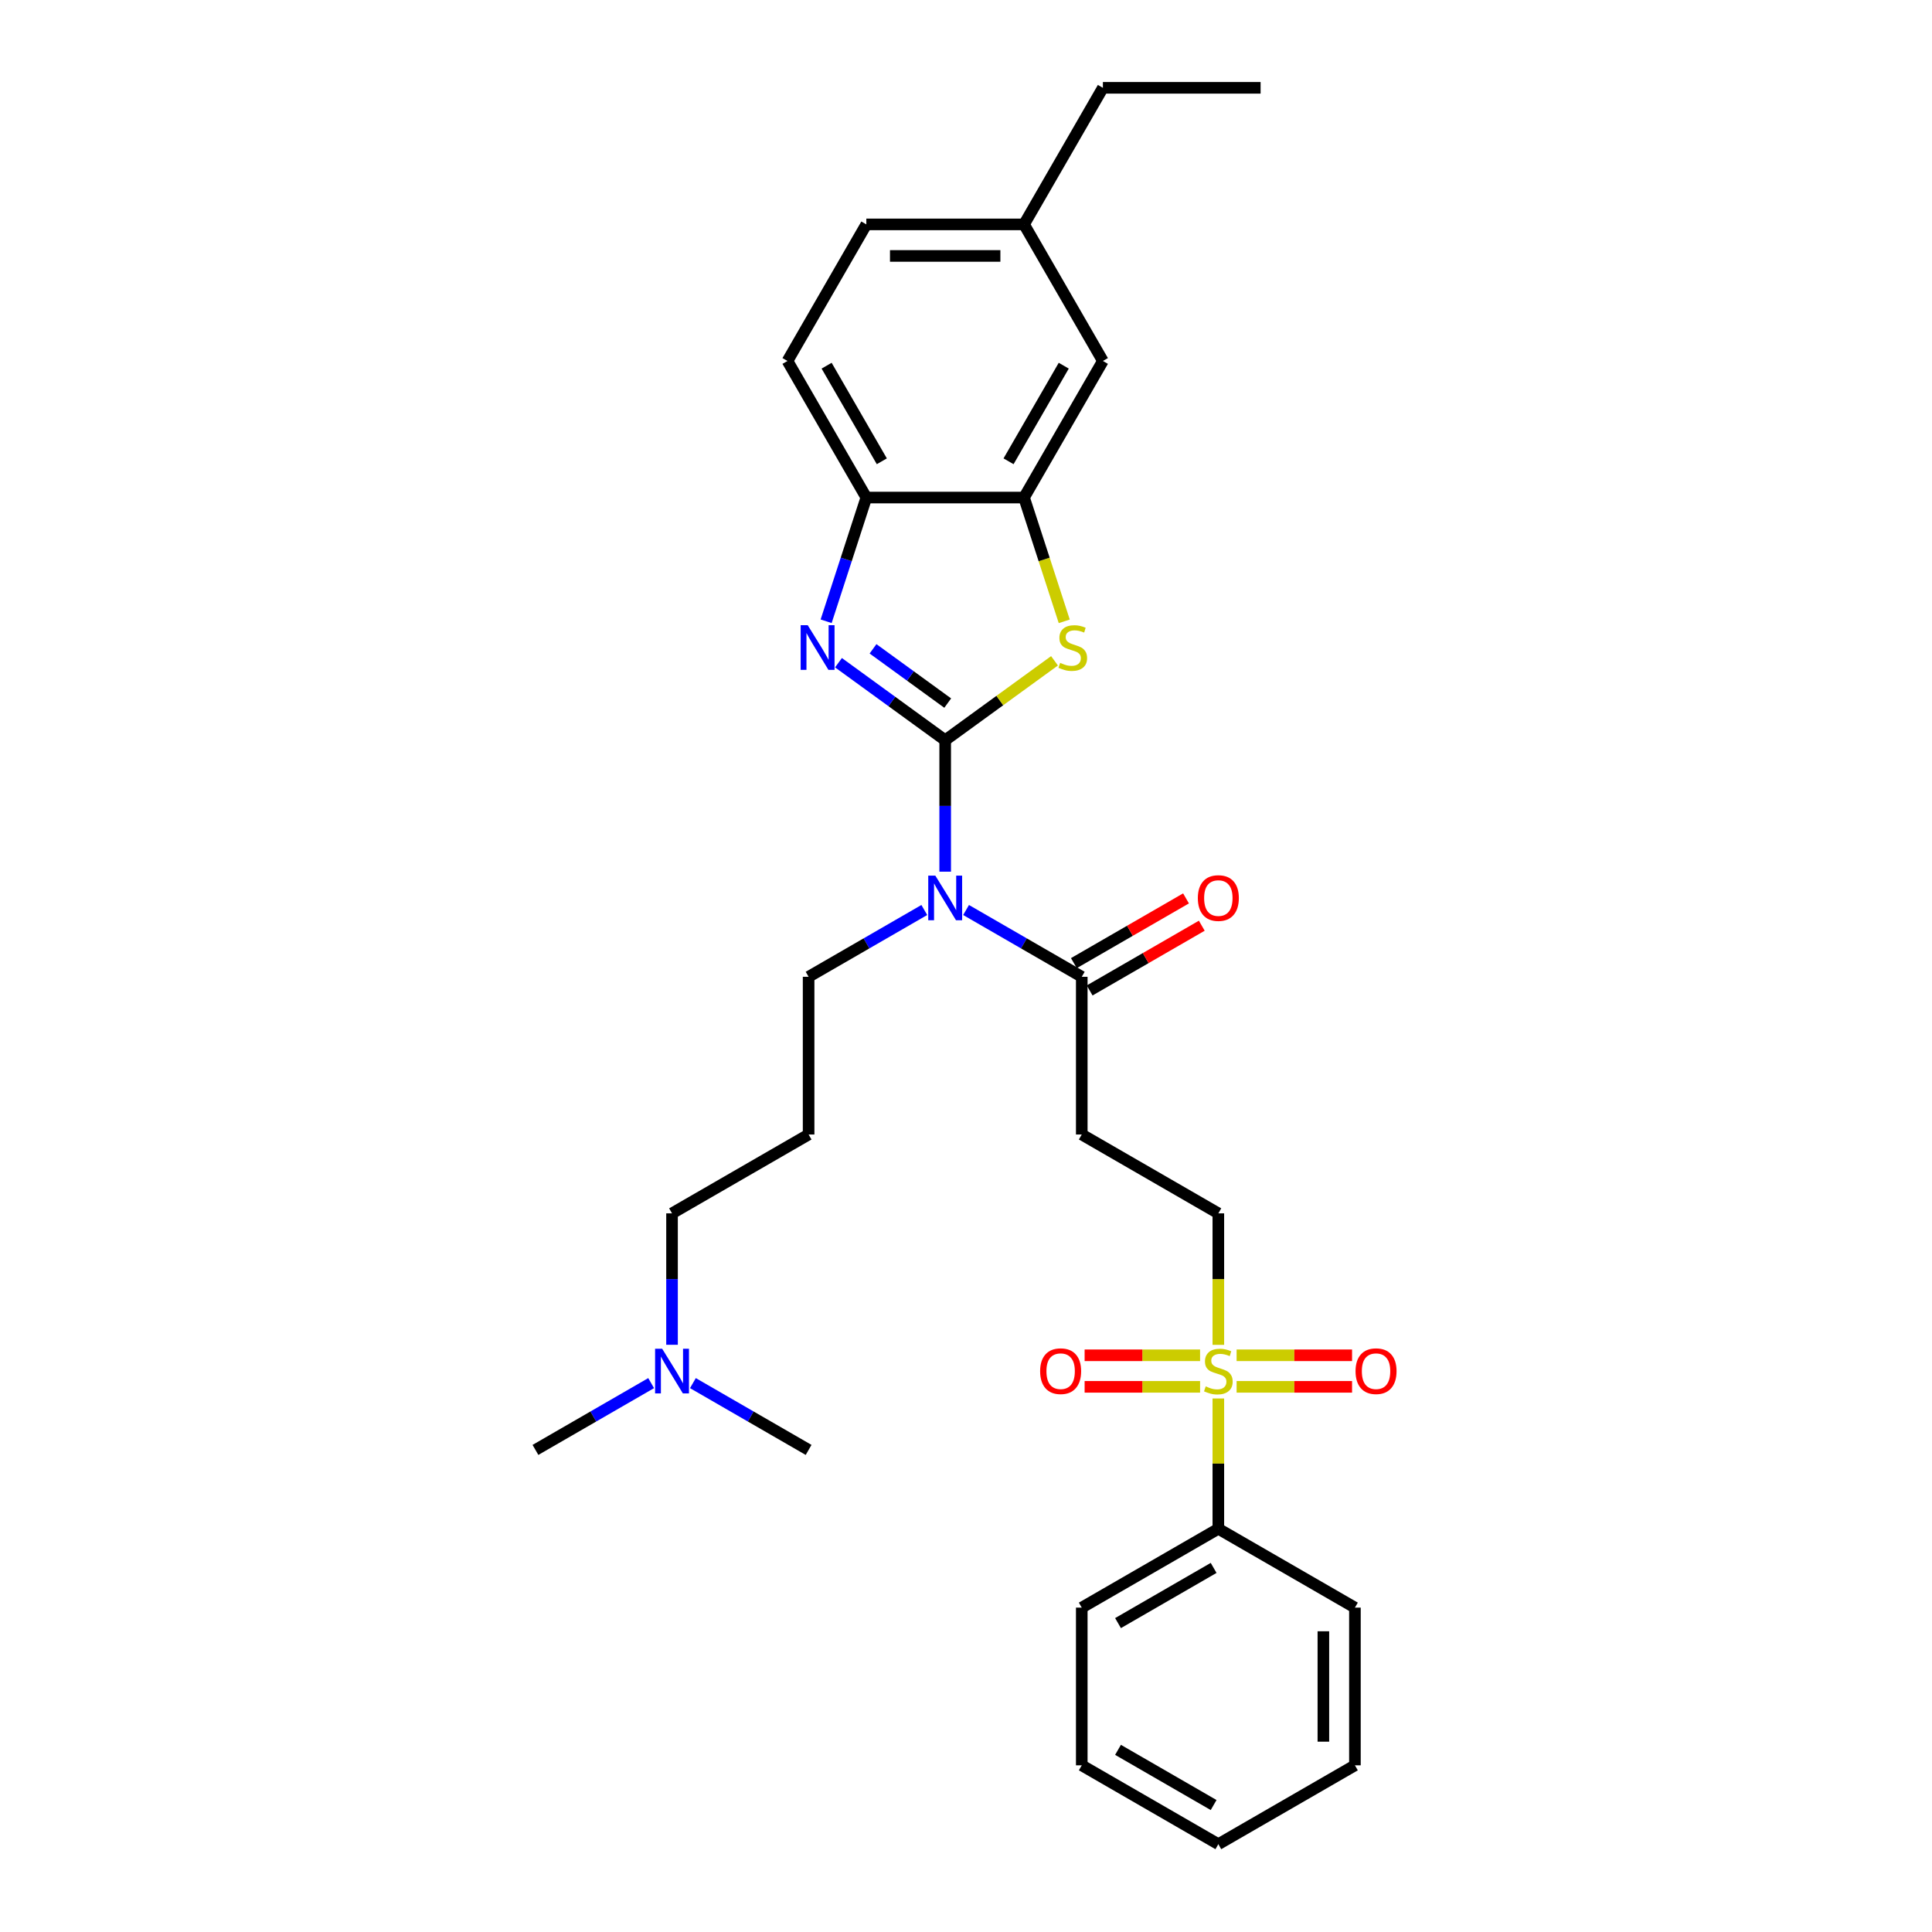 <?xml version='1.0' encoding='iso-8859-1'?>
<svg version='1.1' baseProfile='full'
              xmlns='http://www.w3.org/2000/svg'
                      xmlns:rdkit='http://www.rdkit.org/xml'
                      xmlns:xlink='http://www.w3.org/1999/xlink'
                  xml:space='preserve'
width='1000px' height='1000px' viewBox='0 0 1000 1000'>
<!-- END OF HEADER -->
<rect style='opacity:1.0;fill:#FFFFFF;stroke:none' width='1000' height='1000' x='0' y='0'> </rect>
<path class='bond-0' d='M 489.226,383.145 L 461.61,363.081' style='fill:none;fill-rule:evenodd;stroke:#000000;stroke-width:6px;stroke-linecap:butt;stroke-linejoin:miter;stroke-opacity:1' />
<path class='bond-0' d='M 461.61,363.081 L 433.995,343.017' style='fill:none;fill-rule:evenodd;stroke:#0000FF;stroke-width:6px;stroke-linecap:butt;stroke-linejoin:miter;stroke-opacity:1' />
<path class='bond-0' d='M 490.537,363.918 L 471.206,349.874' style='fill:none;fill-rule:evenodd;stroke:#000000;stroke-width:6px;stroke-linecap:butt;stroke-linejoin:miter;stroke-opacity:1' />
<path class='bond-0' d='M 471.206,349.874 L 451.875,335.829' style='fill:none;fill-rule:evenodd;stroke:#0000FF;stroke-width:6px;stroke-linecap:butt;stroke-linejoin:miter;stroke-opacity:1' />
<path class='bond-1' d='M 489.226,383.145 L 489.226,417.16' style='fill:none;fill-rule:evenodd;stroke:#000000;stroke-width:6px;stroke-linecap:butt;stroke-linejoin:miter;stroke-opacity:1' />
<path class='bond-1' d='M 489.226,417.16 L 489.226,451.175' style='fill:none;fill-rule:evenodd;stroke:#0000FF;stroke-width:6px;stroke-linecap:butt;stroke-linejoin:miter;stroke-opacity:1' />
<path class='bond-2' d='M 489.226,383.145 L 517.519,362.589' style='fill:none;fill-rule:evenodd;stroke:#000000;stroke-width:6px;stroke-linecap:butt;stroke-linejoin:miter;stroke-opacity:1' />
<path class='bond-2' d='M 517.519,362.589 L 545.812,342.033' style='fill:none;fill-rule:evenodd;stroke:#CCCC00;stroke-width:6px;stroke-linecap:butt;stroke-linejoin:miter;stroke-opacity:1' />
<path class='bond-6' d='M 427.606,321.566 L 438.009,289.549' style='fill:none;fill-rule:evenodd;stroke:#0000FF;stroke-width:6px;stroke-linecap:butt;stroke-linejoin:miter;stroke-opacity:1' />
<path class='bond-6' d='M 438.009,289.549 L 448.412,257.532' style='fill:none;fill-rule:evenodd;stroke:#000000;stroke-width:6px;stroke-linecap:butt;stroke-linejoin:miter;stroke-opacity:1' />
<path class='bond-4' d='M 500.034,471.014 L 529.976,488.301' style='fill:none;fill-rule:evenodd;stroke:#0000FF;stroke-width:6px;stroke-linecap:butt;stroke-linejoin:miter;stroke-opacity:1' />
<path class='bond-4' d='M 529.976,488.301 L 559.918,505.588' style='fill:none;fill-rule:evenodd;stroke:#000000;stroke-width:6px;stroke-linecap:butt;stroke-linejoin:miter;stroke-opacity:1' />
<path class='bond-15' d='M 478.418,471.014 L 448.476,488.301' style='fill:none;fill-rule:evenodd;stroke:#0000FF;stroke-width:6px;stroke-linecap:butt;stroke-linejoin:miter;stroke-opacity:1' />
<path class='bond-15' d='M 448.476,488.301 L 418.534,505.588' style='fill:none;fill-rule:evenodd;stroke:#000000;stroke-width:6px;stroke-linecap:butt;stroke-linejoin:miter;stroke-opacity:1' />
<path class='bond-5' d='M 550.857,321.599 L 540.449,289.565' style='fill:none;fill-rule:evenodd;stroke:#CCCC00;stroke-width:6px;stroke-linecap:butt;stroke-linejoin:miter;stroke-opacity:1' />
<path class='bond-5' d='M 540.449,289.565 L 530.04,257.532' style='fill:none;fill-rule:evenodd;stroke:#000000;stroke-width:6px;stroke-linecap:butt;stroke-linejoin:miter;stroke-opacity:1' />
<path class='bond-3' d='M 630.611,696.093 L 630.611,662.062' style='fill:none;fill-rule:evenodd;stroke:#CCCC00;stroke-width:6px;stroke-linecap:butt;stroke-linejoin:miter;stroke-opacity:1' />
<path class='bond-3' d='M 630.611,662.062 L 630.611,628.031' style='fill:none;fill-rule:evenodd;stroke:#000000;stroke-width:6px;stroke-linecap:butt;stroke-linejoin:miter;stroke-opacity:1' />
<path class='bond-9' d='M 640.064,717.823 L 669.943,717.823' style='fill:none;fill-rule:evenodd;stroke:#CCCC00;stroke-width:6px;stroke-linecap:butt;stroke-linejoin:miter;stroke-opacity:1' />
<path class='bond-9' d='M 669.943,717.823 L 699.823,717.823' style='fill:none;fill-rule:evenodd;stroke:#FF0000;stroke-width:6px;stroke-linecap:butt;stroke-linejoin:miter;stroke-opacity:1' />
<path class='bond-9' d='M 640.064,701.497 L 669.943,701.497' style='fill:none;fill-rule:evenodd;stroke:#CCCC00;stroke-width:6px;stroke-linecap:butt;stroke-linejoin:miter;stroke-opacity:1' />
<path class='bond-9' d='M 669.943,701.497 L 699.823,701.497' style='fill:none;fill-rule:evenodd;stroke:#FF0000;stroke-width:6px;stroke-linecap:butt;stroke-linejoin:miter;stroke-opacity:1' />
<path class='bond-10' d='M 621.158,701.497 L 591.278,701.497' style='fill:none;fill-rule:evenodd;stroke:#CCCC00;stroke-width:6px;stroke-linecap:butt;stroke-linejoin:miter;stroke-opacity:1' />
<path class='bond-10' d='M 591.278,701.497 L 561.398,701.497' style='fill:none;fill-rule:evenodd;stroke:#FF0000;stroke-width:6px;stroke-linecap:butt;stroke-linejoin:miter;stroke-opacity:1' />
<path class='bond-10' d='M 621.158,717.823 L 591.278,717.823' style='fill:none;fill-rule:evenodd;stroke:#CCCC00;stroke-width:6px;stroke-linecap:butt;stroke-linejoin:miter;stroke-opacity:1' />
<path class='bond-10' d='M 591.278,717.823 L 561.398,717.823' style='fill:none;fill-rule:evenodd;stroke:#FF0000;stroke-width:6px;stroke-linecap:butt;stroke-linejoin:miter;stroke-opacity:1' />
<path class='bond-11' d='M 630.611,723.847 L 630.611,757.568' style='fill:none;fill-rule:evenodd;stroke:#CCCC00;stroke-width:6px;stroke-linecap:butt;stroke-linejoin:miter;stroke-opacity:1' />
<path class='bond-11' d='M 630.611,757.568 L 630.611,791.288' style='fill:none;fill-rule:evenodd;stroke:#000000;stroke-width:6px;stroke-linecap:butt;stroke-linejoin:miter;stroke-opacity:1' />
<path class='bond-7' d='M 559.918,505.588 L 559.918,587.217' style='fill:none;fill-rule:evenodd;stroke:#000000;stroke-width:6px;stroke-linecap:butt;stroke-linejoin:miter;stroke-opacity:1' />
<path class='bond-13' d='M 564,512.657 L 593.02,495.903' style='fill:none;fill-rule:evenodd;stroke:#000000;stroke-width:6px;stroke-linecap:butt;stroke-linejoin:miter;stroke-opacity:1' />
<path class='bond-13' d='M 593.02,495.903 L 622.04,479.148' style='fill:none;fill-rule:evenodd;stroke:#FF0000;stroke-width:6px;stroke-linecap:butt;stroke-linejoin:miter;stroke-opacity:1' />
<path class='bond-13' d='M 555.837,498.519 L 584.857,481.764' style='fill:none;fill-rule:evenodd;stroke:#000000;stroke-width:6px;stroke-linecap:butt;stroke-linejoin:miter;stroke-opacity:1' />
<path class='bond-13' d='M 584.857,481.764 L 613.877,465.01' style='fill:none;fill-rule:evenodd;stroke:#FF0000;stroke-width:6px;stroke-linecap:butt;stroke-linejoin:miter;stroke-opacity:1' />
<path class='bond-12' d='M 530.04,257.532 L 570.855,186.839' style='fill:none;fill-rule:evenodd;stroke:#000000;stroke-width:6px;stroke-linecap:butt;stroke-linejoin:miter;stroke-opacity:1' />
<path class='bond-12' d='M 522.024,238.765 L 550.594,189.28' style='fill:none;fill-rule:evenodd;stroke:#000000;stroke-width:6px;stroke-linecap:butt;stroke-linejoin:miter;stroke-opacity:1' />
<path class='bond-30' d='M 530.04,257.532 L 448.412,257.532' style='fill:none;fill-rule:evenodd;stroke:#000000;stroke-width:6px;stroke-linecap:butt;stroke-linejoin:miter;stroke-opacity:1' />
<path class='bond-14' d='M 448.412,257.532 L 407.597,186.839' style='fill:none;fill-rule:evenodd;stroke:#000000;stroke-width:6px;stroke-linecap:butt;stroke-linejoin:miter;stroke-opacity:1' />
<path class='bond-14' d='M 456.428,238.765 L 427.858,189.28' style='fill:none;fill-rule:evenodd;stroke:#000000;stroke-width:6px;stroke-linecap:butt;stroke-linejoin:miter;stroke-opacity:1' />
<path class='bond-8' d='M 559.918,587.217 L 630.611,628.031' style='fill:none;fill-rule:evenodd;stroke:#000000;stroke-width:6px;stroke-linecap:butt;stroke-linejoin:miter;stroke-opacity:1' />
<path class='bond-21' d='M 630.611,791.288 L 559.918,832.103' style='fill:none;fill-rule:evenodd;stroke:#000000;stroke-width:6px;stroke-linecap:butt;stroke-linejoin:miter;stroke-opacity:1' />
<path class='bond-21' d='M 628.17,811.549 L 578.685,840.119' style='fill:none;fill-rule:evenodd;stroke:#000000;stroke-width:6px;stroke-linecap:butt;stroke-linejoin:miter;stroke-opacity:1' />
<path class='bond-22' d='M 630.611,791.288 L 701.303,832.103' style='fill:none;fill-rule:evenodd;stroke:#000000;stroke-width:6px;stroke-linecap:butt;stroke-linejoin:miter;stroke-opacity:1' />
<path class='bond-17' d='M 570.855,186.839 L 530.04,116.147' style='fill:none;fill-rule:evenodd;stroke:#000000;stroke-width:6px;stroke-linecap:butt;stroke-linejoin:miter;stroke-opacity:1' />
<path class='bond-19' d='M 407.597,186.839 L 448.412,116.147' style='fill:none;fill-rule:evenodd;stroke:#000000;stroke-width:6px;stroke-linecap:butt;stroke-linejoin:miter;stroke-opacity:1' />
<path class='bond-16' d='M 418.534,505.588 L 418.534,587.217' style='fill:none;fill-rule:evenodd;stroke:#000000;stroke-width:6px;stroke-linecap:butt;stroke-linejoin:miter;stroke-opacity:1' />
<path class='bond-20' d='M 418.534,587.217 L 347.841,628.031' style='fill:none;fill-rule:evenodd;stroke:#000000;stroke-width:6px;stroke-linecap:butt;stroke-linejoin:miter;stroke-opacity:1' />
<path class='bond-25' d='M 530.04,116.147 L 570.855,45.455' style='fill:none;fill-rule:evenodd;stroke:#000000;stroke-width:6px;stroke-linecap:butt;stroke-linejoin:miter;stroke-opacity:1' />
<path class='bond-31' d='M 530.04,116.147 L 448.412,116.147' style='fill:none;fill-rule:evenodd;stroke:#000000;stroke-width:6px;stroke-linecap:butt;stroke-linejoin:miter;stroke-opacity:1' />
<path class='bond-31' d='M 517.796,132.473 L 460.656,132.473' style='fill:none;fill-rule:evenodd;stroke:#000000;stroke-width:6px;stroke-linecap:butt;stroke-linejoin:miter;stroke-opacity:1' />
<path class='bond-18' d='M 347.841,696.06 L 347.841,662.046' style='fill:none;fill-rule:evenodd;stroke:#0000FF;stroke-width:6px;stroke-linecap:butt;stroke-linejoin:miter;stroke-opacity:1' />
<path class='bond-18' d='M 347.841,662.046 L 347.841,628.031' style='fill:none;fill-rule:evenodd;stroke:#000000;stroke-width:6px;stroke-linecap:butt;stroke-linejoin:miter;stroke-opacity:1' />
<path class='bond-23' d='M 337.034,715.899 L 307.091,733.187' style='fill:none;fill-rule:evenodd;stroke:#0000FF;stroke-width:6px;stroke-linecap:butt;stroke-linejoin:miter;stroke-opacity:1' />
<path class='bond-23' d='M 307.091,733.187 L 277.149,750.474' style='fill:none;fill-rule:evenodd;stroke:#000000;stroke-width:6px;stroke-linecap:butt;stroke-linejoin:miter;stroke-opacity:1' />
<path class='bond-24' d='M 358.649,715.899 L 388.591,733.187' style='fill:none;fill-rule:evenodd;stroke:#0000FF;stroke-width:6px;stroke-linecap:butt;stroke-linejoin:miter;stroke-opacity:1' />
<path class='bond-24' d='M 388.591,733.187 L 418.534,750.474' style='fill:none;fill-rule:evenodd;stroke:#000000;stroke-width:6px;stroke-linecap:butt;stroke-linejoin:miter;stroke-opacity:1' />
<path class='bond-27' d='M 559.918,832.103 L 559.918,913.731' style='fill:none;fill-rule:evenodd;stroke:#000000;stroke-width:6px;stroke-linecap:butt;stroke-linejoin:miter;stroke-opacity:1' />
<path class='bond-28' d='M 701.303,832.103 L 701.303,913.731' style='fill:none;fill-rule:evenodd;stroke:#000000;stroke-width:6px;stroke-linecap:butt;stroke-linejoin:miter;stroke-opacity:1' />
<path class='bond-28' d='M 684.978,844.347 L 684.978,901.487' style='fill:none;fill-rule:evenodd;stroke:#000000;stroke-width:6px;stroke-linecap:butt;stroke-linejoin:miter;stroke-opacity:1' />
<path class='bond-26' d='M 570.855,45.455 L 652.483,45.455' style='fill:none;fill-rule:evenodd;stroke:#000000;stroke-width:6px;stroke-linecap:butt;stroke-linejoin:miter;stroke-opacity:1' />
<path class='bond-32' d='M 559.918,913.731 L 630.611,954.545' style='fill:none;fill-rule:evenodd;stroke:#000000;stroke-width:6px;stroke-linecap:butt;stroke-linejoin:miter;stroke-opacity:1' />
<path class='bond-32' d='M 578.685,905.715 L 628.17,934.285' style='fill:none;fill-rule:evenodd;stroke:#000000;stroke-width:6px;stroke-linecap:butt;stroke-linejoin:miter;stroke-opacity:1' />
<path class='bond-29' d='M 701.303,913.731 L 630.611,954.545' style='fill:none;fill-rule:evenodd;stroke:#000000;stroke-width:6px;stroke-linecap:butt;stroke-linejoin:miter;stroke-opacity:1' />
<path  class='atom-1' d='M 418.077 323.607
L 425.652 335.851
Q 426.403 337.059, 427.611 339.247
Q 428.82 341.434, 428.885 341.565
L 428.885 323.607
L 431.954 323.607
L 431.954 346.724
L 428.787 346.724
L 420.657 333.337
Q 419.71 331.769, 418.698 329.974
Q 417.718 328.178, 417.424 327.623
L 417.424 346.724
L 414.42 346.724
L 414.42 323.607
L 418.077 323.607
' fill='#0000FF'/>
<path  class='atom-2' d='M 484.116 453.215
L 491.691 465.46
Q 492.442 466.668, 493.65 468.855
Q 494.858 471.043, 494.924 471.174
L 494.924 453.215
L 497.993 453.215
L 497.993 476.333
L 494.826 476.333
L 486.696 462.945
Q 485.749 461.378, 484.736 459.582
Q 483.757 457.787, 483.463 457.231
L 483.463 476.333
L 480.459 476.333
L 480.459 453.215
L 484.116 453.215
' fill='#0000FF'/>
<path  class='atom-3' d='M 548.735 343.1
Q 548.996 343.197, 550.073 343.655
Q 551.151 344.112, 552.326 344.406
Q 553.534 344.667, 554.71 344.667
Q 556.898 344.667, 558.171 343.622
Q 559.444 342.544, 559.444 340.683
Q 559.444 339.41, 558.791 338.626
Q 558.171 337.843, 557.191 337.418
Q 556.212 336.994, 554.579 336.504
Q 552.522 335.884, 551.282 335.296
Q 550.073 334.708, 549.192 333.467
Q 548.343 332.227, 548.343 330.137
Q 548.343 327.231, 550.302 325.435
Q 552.294 323.639, 556.212 323.639
Q 558.889 323.639, 561.926 324.913
L 561.175 327.427
Q 558.4 326.284, 556.31 326.284
Q 554.057 326.284, 552.816 327.231
Q 551.575 328.145, 551.608 329.745
Q 551.608 330.986, 552.228 331.737
Q 552.881 332.488, 553.796 332.912
Q 554.743 333.337, 556.31 333.827
Q 558.4 334.48, 559.64 335.133
Q 560.881 335.786, 561.763 337.124
Q 562.677 338.43, 562.677 340.683
Q 562.677 343.883, 560.522 345.614
Q 558.4 347.312, 554.841 347.312
Q 552.783 347.312, 551.216 346.854
Q 549.682 346.43, 547.853 345.679
L 548.735 343.1
' fill='#CCCC00'/>
<path  class='atom-4' d='M 624.081 717.594
Q 624.342 717.692, 625.419 718.149
Q 626.497 718.606, 627.672 718.9
Q 628.88 719.161, 630.056 719.161
Q 632.243 719.161, 633.517 718.116
Q 634.79 717.039, 634.79 715.178
Q 634.79 713.904, 634.137 713.121
Q 633.517 712.337, 632.537 711.913
Q 631.558 711.488, 629.925 710.998
Q 627.868 710.378, 626.627 709.79
Q 625.419 709.203, 624.538 707.962
Q 623.689 706.721, 623.689 704.631
Q 623.689 701.725, 625.648 699.93
Q 627.64 698.134, 631.558 698.134
Q 634.235 698.134, 637.272 699.407
L 636.521 701.921
Q 633.745 700.778, 631.656 700.778
Q 629.403 700.778, 628.162 701.725
Q 626.921 702.64, 626.954 704.24
Q 626.954 705.48, 627.574 706.231
Q 628.227 706.982, 629.142 707.407
Q 630.089 707.831, 631.656 708.321
Q 633.745 708.974, 634.986 709.627
Q 636.227 710.28, 637.109 711.619
Q 638.023 712.925, 638.023 715.178
Q 638.023 718.378, 635.868 720.108
Q 633.745 721.806, 630.186 721.806
Q 628.129 721.806, 626.562 721.349
Q 625.028 720.924, 623.199 720.173
L 624.081 717.594
' fill='#CCCC00'/>
<path  class='atom-10' d='M 701.628 709.725
Q 701.628 704.174, 704.371 701.072
Q 707.113 697.97, 712.24 697.97
Q 717.366 697.97, 720.109 701.072
Q 722.851 704.174, 722.851 709.725
Q 722.851 715.341, 720.076 718.541
Q 717.3 721.708, 712.24 721.708
Q 707.146 721.708, 704.371 718.541
Q 701.628 715.374, 701.628 709.725
M 712.24 719.096
Q 715.766 719.096, 717.66 716.745
Q 719.586 714.361, 719.586 709.725
Q 719.586 705.186, 717.66 702.901
Q 715.766 700.583, 712.24 700.583
Q 708.713 700.583, 706.787 702.868
Q 704.893 705.154, 704.893 709.725
Q 704.893 714.394, 706.787 716.745
Q 708.713 719.096, 712.24 719.096
' fill='#FF0000'/>
<path  class='atom-11' d='M 538.371 709.725
Q 538.371 704.174, 541.113 701.072
Q 543.856 697.97, 548.982 697.97
Q 554.109 697.97, 556.851 701.072
Q 559.594 704.174, 559.594 709.725
Q 559.594 715.341, 556.819 718.541
Q 554.043 721.708, 548.982 721.708
Q 543.889 721.708, 541.113 718.541
Q 538.371 715.374, 538.371 709.725
M 548.982 719.096
Q 552.509 719.096, 554.402 716.745
Q 556.329 714.361, 556.329 709.725
Q 556.329 705.186, 554.402 702.901
Q 552.509 700.583, 548.982 700.583
Q 545.456 700.583, 543.53 702.868
Q 541.636 705.154, 541.636 709.725
Q 541.636 714.394, 543.53 716.745
Q 545.456 719.096, 548.982 719.096
' fill='#FF0000'/>
<path  class='atom-14' d='M 619.999 464.839
Q 619.999 459.288, 622.742 456.187
Q 625.485 453.085, 630.611 453.085
Q 635.737 453.085, 638.48 456.187
Q 641.223 459.288, 641.223 464.839
Q 641.223 470.455, 638.447 473.655
Q 635.672 476.822, 630.611 476.822
Q 625.517 476.822, 622.742 473.655
Q 619.999 470.488, 619.999 464.839
M 630.611 474.21
Q 634.137 474.21, 636.031 471.859
Q 637.958 469.476, 637.958 464.839
Q 637.958 460.301, 636.031 458.015
Q 634.137 455.697, 630.611 455.697
Q 627.085 455.697, 625.158 457.982
Q 623.264 460.268, 623.264 464.839
Q 623.264 469.508, 625.158 471.859
Q 627.085 474.21, 630.611 474.21
' fill='#FF0000'/>
<path  class='atom-19' d='M 342.731 698.101
L 350.306 710.345
Q 351.057 711.553, 352.265 713.741
Q 353.474 715.929, 353.539 716.059
L 353.539 698.101
L 356.608 698.101
L 356.608 721.218
L 353.441 721.218
L 345.311 707.831
Q 344.364 706.264, 343.352 704.468
Q 342.372 702.672, 342.078 702.117
L 342.078 721.218
L 339.074 721.218
L 339.074 698.101
L 342.731 698.101
' fill='#0000FF'/>
</svg>
